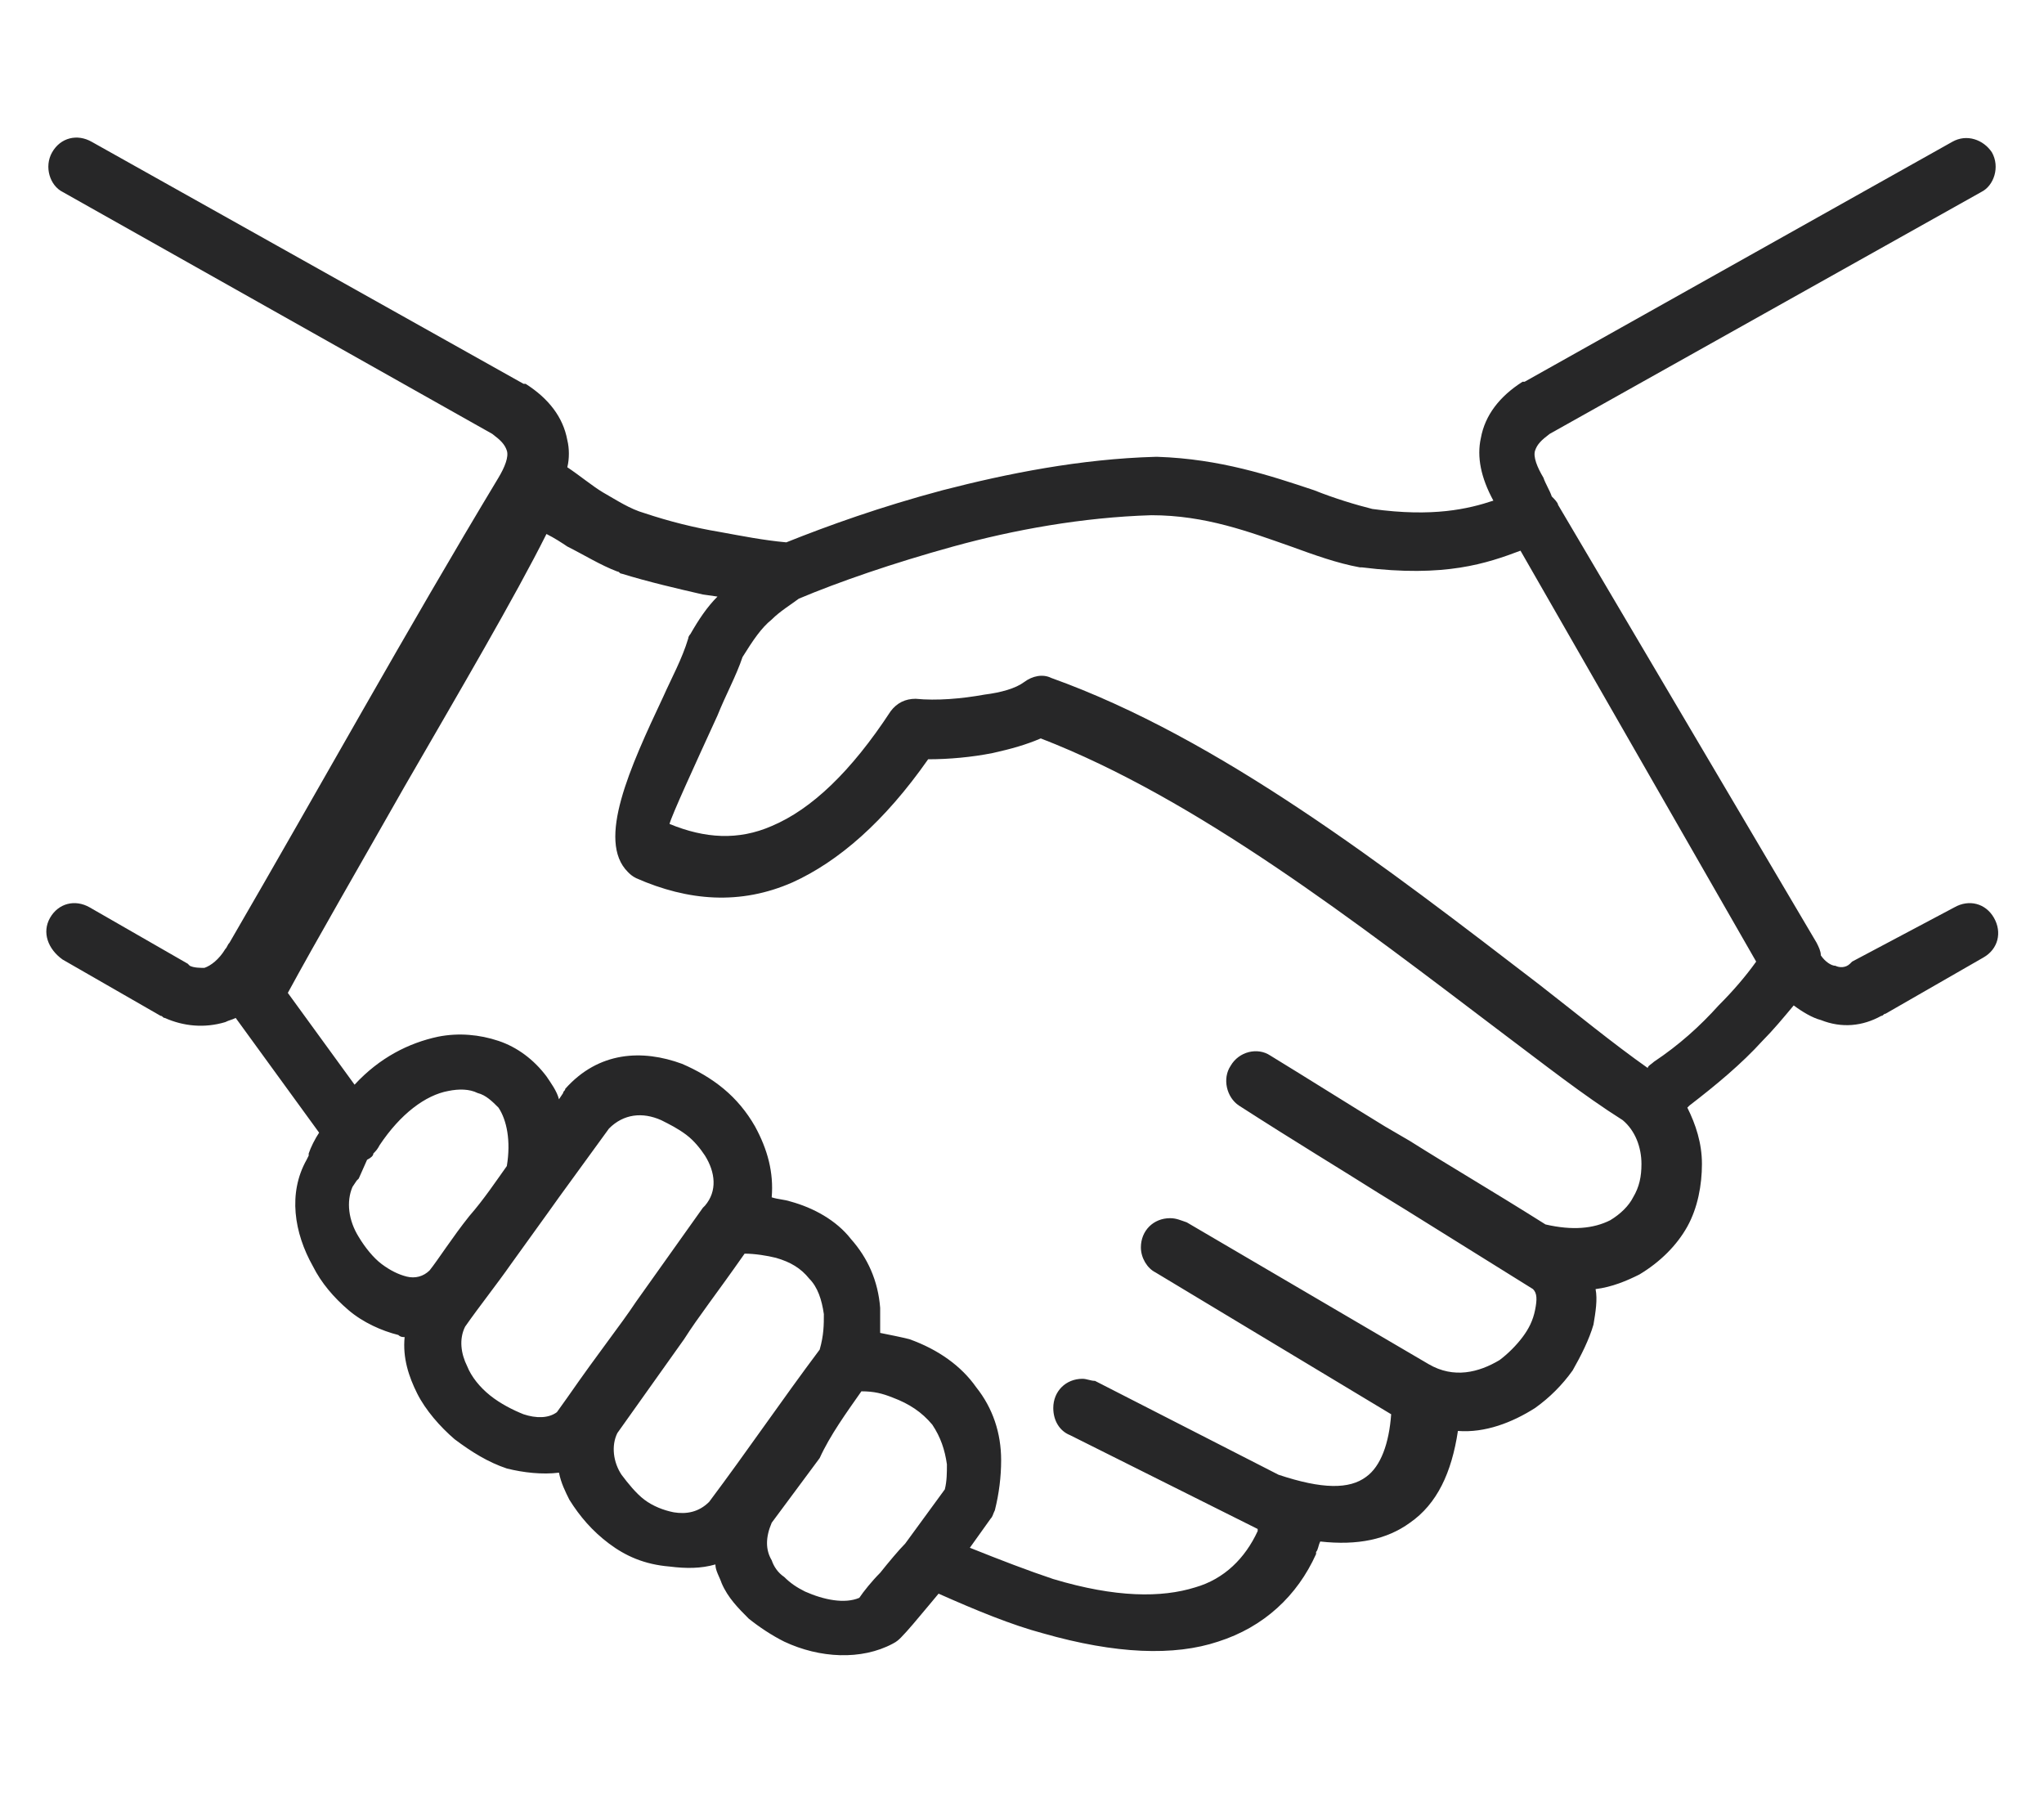 <?xml version="1.0" encoding="utf-8"?>
<!-- Generator: Adobe Illustrator 24.0.1, SVG Export Plug-In . SVG Version: 6.00 Build 0)  -->
<svg version="1.1" id="Layer_1" xmlns="http://www.w3.org/2000/svg" xmlns:xlink="http://www.w3.org/1999/xlink" x="0px" y="0px"
	 viewBox="0 0 98 86" style="enable-background:new 0 0 98 86;" xml:space="preserve">
<style type="text/css">
	.st0{fill-rule:evenodd;clip-rule:evenodd;fill:#272728;}
</style>
<path class="st0" d="M13.8,47.6L17,52c1.2-1.3,2.6-2,4-2.3c1-0.2,2-0.1,2.9,0.2c0.9,0.3,1.7,0.9,2.3,1.7c0.2,0.3,0.5,0.7,0.6,1.1
	l0.2-0.3c0-0.1,0.1-0.1,0.1-0.2c1.6-1.8,3.7-1.9,5.6-1.2c0.7,0.3,1.4,0.7,2,1.2c0.6,0.5,1.1,1.1,1.5,1.8c0.6,1.1,0.9,2.2,0.8,3.4
	c0.3,0.1,0.6,0.1,0.9,0.2c1.1,0.3,2.2,0.9,2.9,1.8c0.8,0.9,1.3,2,1.4,3.3c0,0.4,0,0.8,0,1.2c0.5,0.1,1,0.2,1.4,0.3
	c1.4,0.5,2.5,1.3,3.2,2.3c0.8,1,1.2,2.2,1.2,3.5c0,0.8-0.1,1.6-0.3,2.4c-0.1,0.2-0.1,0.3-0.2,0.4l-1,1.4c1.5,0.6,2.8,1.1,4,1.5
	c3,0.9,5.2,0.9,6.8,0.4c1.4-0.4,2.4-1.4,3-2.7l0-0.1l-9-4.5l0,0c-0.5-0.2-0.8-0.7-0.8-1.3c0-0.8,0.6-1.4,1.4-1.4
	c0.2,0,0.4,0.1,0.6,0.1l0,0l8.8,4.5c2.1,0.7,3.4,0.7,4.2,0.1c0.7-0.5,1.1-1.6,1.2-3L55.4,61c-0.4-0.2-0.7-0.7-0.7-1.2
	c0-0.8,0.6-1.4,1.4-1.4c0.3,0,0.5,0.1,0.8,0.2l11.6,6.8l0,0c1.2,0.7,2.4,0.4,3.4-0.2c0.4-0.3,0.8-0.7,1.1-1.1
	c0.3-0.4,0.5-0.8,0.6-1.3c0.1-0.5,0.1-0.8-0.1-1L67.4,58l-1.3-0.8c-1.9-1.2-3.9-2.4-6.7-4.2c-0.6-0.4-0.8-1.3-0.4-1.9
	c0.4-0.7,1.3-0.9,1.9-0.5c1.8,1.1,3.7,2.3,5.5,3.4l1.2,0.7c1.9,1.2,3.8,2.3,6.5,4c1.3,0.3,2.3,0.2,3.1-0.2c0.5-0.3,0.9-0.7,1.1-1.1
	c0.3-0.5,0.4-1,0.4-1.6c0-0.8-0.3-1.6-0.9-2.1C75.9,52.5,74,51,72,49.5c-7-5.3-14.6-11.2-22.1-14.1c-0.7,0.3-1.4,0.5-2.3,0.7
	c-1,0.2-2.1,0.3-3.1,0.3c-2.1,3-4.3,4.9-6.5,5.9c-2.5,1.1-5,0.9-7.5-0.2c-0.2-0.1-0.3-0.2-0.4-0.3c-1.5-1.5,0.1-5,1.7-8.4
	c0.4-0.9,0.9-1.8,1.2-2.8c0-0.1,0.1-0.2,0.1-0.2c0.4-0.7,0.8-1.3,1.3-1.8l-0.7-0.1c-1.3-0.3-2.6-0.6-3.9-1c-0.1,0-0.1-0.1-0.2-0.1
	c-0.8-0.3-1.6-0.8-2.4-1.2c-0.3-0.2-0.6-0.4-1-0.6c-1.5,3-4.2,7.6-6.8,12.1C17.3,41.4,15.1,45.2,13.8,47.6L13.8,47.6z M93.7,43.5
	c0.7-0.4,1.5-0.2,1.9,0.5c0.4,0.7,0.2,1.5-0.5,1.9l-4.7,2.7c-0.1,0-0.1,0.1-0.2,0.1l0,0c-0.9,0.5-1.9,0.6-2.9,0.2
	c-0.4-0.1-0.9-0.4-1.3-0.7c-0.5,0.6-1,1.2-1.5,1.7c-1,1.1-2.2,2.1-3.5,3.1c0,0-0.1,0.1-0.1,0.1c0.4,0.8,0.7,1.7,0.7,2.7
	c0,1-0.2,2.1-0.7,3c-0.5,0.9-1.3,1.7-2.3,2.3c-0.6,0.3-1.3,0.6-2.1,0.7c0.1,0.5,0,1.1-0.1,1.7c-0.2,0.7-0.6,1.5-1,2.2
	c-0.5,0.7-1.1,1.3-1.8,1.8c-1.1,0.7-2.4,1.2-3.7,1.1c-0.3,2-1,3.5-2.3,4.4c-1.1,0.8-2.5,1.1-4.3,0.9c-0.1,0.2-0.1,0.4-0.2,0.5l0,0.1
	c-0.9,2-2.5,3.5-4.7,4.2c-2.1,0.7-4.9,0.6-8.4-0.4c-1.5-0.4-3.2-1.1-5-1.9l-0.5,0.6c-0.5,0.6-1,1.2-1.3,1.5
	c-0.1,0.1-0.2,0.2-0.4,0.3c-1.5,0.8-3.5,0.7-5.2-0.1c-0.6-0.3-1.2-0.7-1.7-1.1l0,0l0,0c-0.5-0.5-1-1-1.3-1.7
	c-0.1-0.3-0.3-0.6-0.3-0.9c-0.7,0.2-1.4,0.2-2.2,0.1C30.9,75,30,74.6,29.2,74c-0.8-0.6-1.4-1.3-1.9-2.1c-0.2-0.4-0.4-0.8-0.5-1.3
	c-0.8,0.1-1.7,0-2.5-0.2c-0.9-0.3-1.7-0.8-2.5-1.4c-0.7-0.6-1.4-1.4-1.8-2.2c-0.4-0.8-0.7-1.7-0.6-2.7c-0.1,0-0.2,0-0.3-0.1
	c-0.8-0.2-1.7-0.6-2.4-1.2c-0.7-0.6-1.3-1.3-1.7-2.1c-0.9-1.6-1.2-3.5-0.3-5.1l0.1-0.2l0-0.1c0.1-0.3,0.3-0.7,0.5-1l-4-5.5
	c-0.2,0.1-0.3,0.1-0.5,0.2c-1,0.3-2,0.2-2.9-0.2l0,0c-0.1,0-0.1-0.1-0.2-0.1l-4.7-2.7C2.3,45.5,2,44.7,2.4,44
	c0.4-0.7,1.2-0.9,1.9-0.5L9,46.2c0,0,0.1,0.1,0.1,0.1c0.2,0.1,0.5,0.1,0.7,0.1c0.3-0.1,0.7-0.4,1-0.9c0.1-0.1,0.1-0.2,0.2-0.3
	c4.3-7.4,8.5-15,12.9-22.3c0.3-0.5,0.5-1,0.4-1.3c-0.1-0.3-0.3-0.5-0.7-0.8L3,9.2C2.4,8.9,2.1,8,2.5,7.3c0.4-0.7,1.2-0.9,1.9-0.5
	l20.7,11.6l0,0l0.1,0c1.1,0.7,1.8,1.6,2,2.7v0c0.1,0.4,0.1,0.9,0,1.3c0.6,0.4,1.2,0.9,1.7,1.2c0.7,0.4,1.3,0.8,2,1
	c1.2,0.4,2.4,0.7,3.6,0.9c1.1,0.2,2.1,0.4,3.2,0.5c2-0.8,4.5-1.7,7.5-2.5c3.1-0.8,6.6-1.5,10.2-1.6l0.1,0c3,0.1,5.4,0.9,7.5,1.6
	c1,0.4,2,0.7,2.8,0.9c2.9,0.4,4.6,0,5.8-0.4c-0.6-1.1-0.8-2.1-0.6-3c0.2-1.1,0.9-2,2-2.7l0.1,0l0,0L93.6,6.8
	c0.7-0.4,1.5-0.1,1.9,0.5C95.9,8,95.6,8.9,95,9.2L74.3,20.8c-0.4,0.3-0.6,0.5-0.7,0.8c-0.1,0.3,0.1,0.8,0.4,1.3
	c0.1,0.3,0.3,0.6,0.4,0.9c0.1,0.1,0.3,0.3,0.3,0.4l12.4,21c0.1,0.2,0.2,0.4,0.2,0.6c0.2,0.3,0.5,0.5,0.7,0.5
	c0.2,0.1,0.5,0.1,0.7-0.1c0,0,0.1-0.1,0.1-0.1L93.7,43.5L93.7,43.5z M84.2,46.1c-0.5,0.7-1.1,1.4-1.8,2.1c-0.9,1-1.9,1.9-3.1,2.7
	c-0.1,0.1-0.3,0.2-0.3,0.3c-1.7-1.2-3.4-2.6-5.2-4c-7.3-5.6-15.3-11.8-23.4-14.7c-0.4-0.2-0.9-0.1-1.3,0.2c-0.4,0.3-1.1,0.5-1.9,0.6
	c-1.1,0.2-2.3,0.3-3.3,0.2c-0.5,0-0.9,0.2-1.2,0.6c-1.9,2.9-3.8,4.7-5.7,5.5c-1.6,0.7-3.2,0.6-4.9-0.1c0.1-0.4,1.2-2.8,2.3-5.2
	c0.4-1,0.9-1.9,1.2-2.8c0.5-0.8,0.9-1.4,1.4-1.8c0.4-0.4,0.9-0.7,1.3-1c1.9-0.8,4.5-1.7,7.4-2.5c2.9-0.8,6.2-1.4,9.5-1.5
	c2.6,0,4.7,0.8,6.7,1.5c1.1,0.4,2.2,0.8,3.3,1l0.1,0l0,0c4,0.5,6-0.2,7.6-0.8L84.2,46.1L84.2,46.1z M17.9,55.3
	c0.1-0.1,0.2-0.2,0.3-0.4c1-1.5,2.2-2.4,3.3-2.6c0.5-0.1,1-0.1,1.4,0.1c0.4,0.1,0.7,0.4,1,0.7c0.4,0.6,0.6,1.6,0.4,2.8
	c-0.5,0.7-1.1,1.6-1.8,2.4c-0.8,1-1.5,2.1-1.9,2.6c-0.3,0.3-0.7,0.4-1.1,0.3c-0.4-0.1-0.8-0.3-1.2-0.6c-0.4-0.3-0.8-0.8-1.1-1.3
	c-0.5-0.8-0.6-1.7-0.3-2.4l0.2-0.3l0.1-0.1l0.4-0.9C17.8,55.5,17.9,55.4,17.9,55.3L17.9,55.3z M26.8,57.4l2.4-3.3
	c0.7-0.7,1.6-0.8,2.5-0.4c0.4,0.2,0.8,0.4,1.2,0.7c0.4,0.3,0.7,0.7,0.9,1c0.5,0.8,0.6,1.7,0,2.4c0,0,0,0-0.1,0.1l0,0l-3.2,4.5
	c-0.8,1.2-1.7,2.3-3.3,4.6l-0.5,0.7c-0.4,0.3-1,0.3-1.6,0.1c-0.5-0.2-1.1-0.5-1.6-0.9c-0.5-0.4-0.9-0.9-1.1-1.4
	c-0.3-0.6-0.4-1.3-0.1-1.9c0.7-1,1.5-2,2.2-3l1.8-2.5L26.8,57.4L26.8,57.4z M35.7,60.1c0.5,0,1.1,0.1,1.5,0.2c0.7,0.2,1.2,0.5,1.6,1
	c0.4,0.4,0.6,1,0.7,1.7c0,0.5,0,1-0.2,1.7c-1.8,2.4-3.5,4.9-5.3,7.3c-0.5,0.5-1.1,0.6-1.7,0.5c-0.5-0.1-1-0.3-1.4-0.6
	c-0.4-0.3-0.8-0.8-1.1-1.2c-0.4-0.6-0.5-1.4-0.2-2l3.2-4.5C33.5,63.1,34.3,62.1,35.7,60.1L35.7,60.1z M41.3,66.7
	c0.6,0,1,0.1,1.5,0.3c0.8,0.3,1.4,0.7,1.9,1.3c0.4,0.6,0.6,1.2,0.7,1.9c0,0.4,0,0.8-0.1,1.2l-1.9,2.6c-0.3,0.3-0.8,0.9-1.2,1.4
	c-0.4,0.4-0.8,0.9-1,1.2c-0.7,0.3-1.7,0.1-2.6-0.3c-0.4-0.2-0.7-0.4-1-0.7l0,0c-0.3-0.2-0.5-0.5-0.6-0.8c-0.3-0.5-0.3-1.1,0-1.8
	l2.3-3.1C39.8,68.8,40.6,67.7,41.3,66.7z"/>
</svg>
